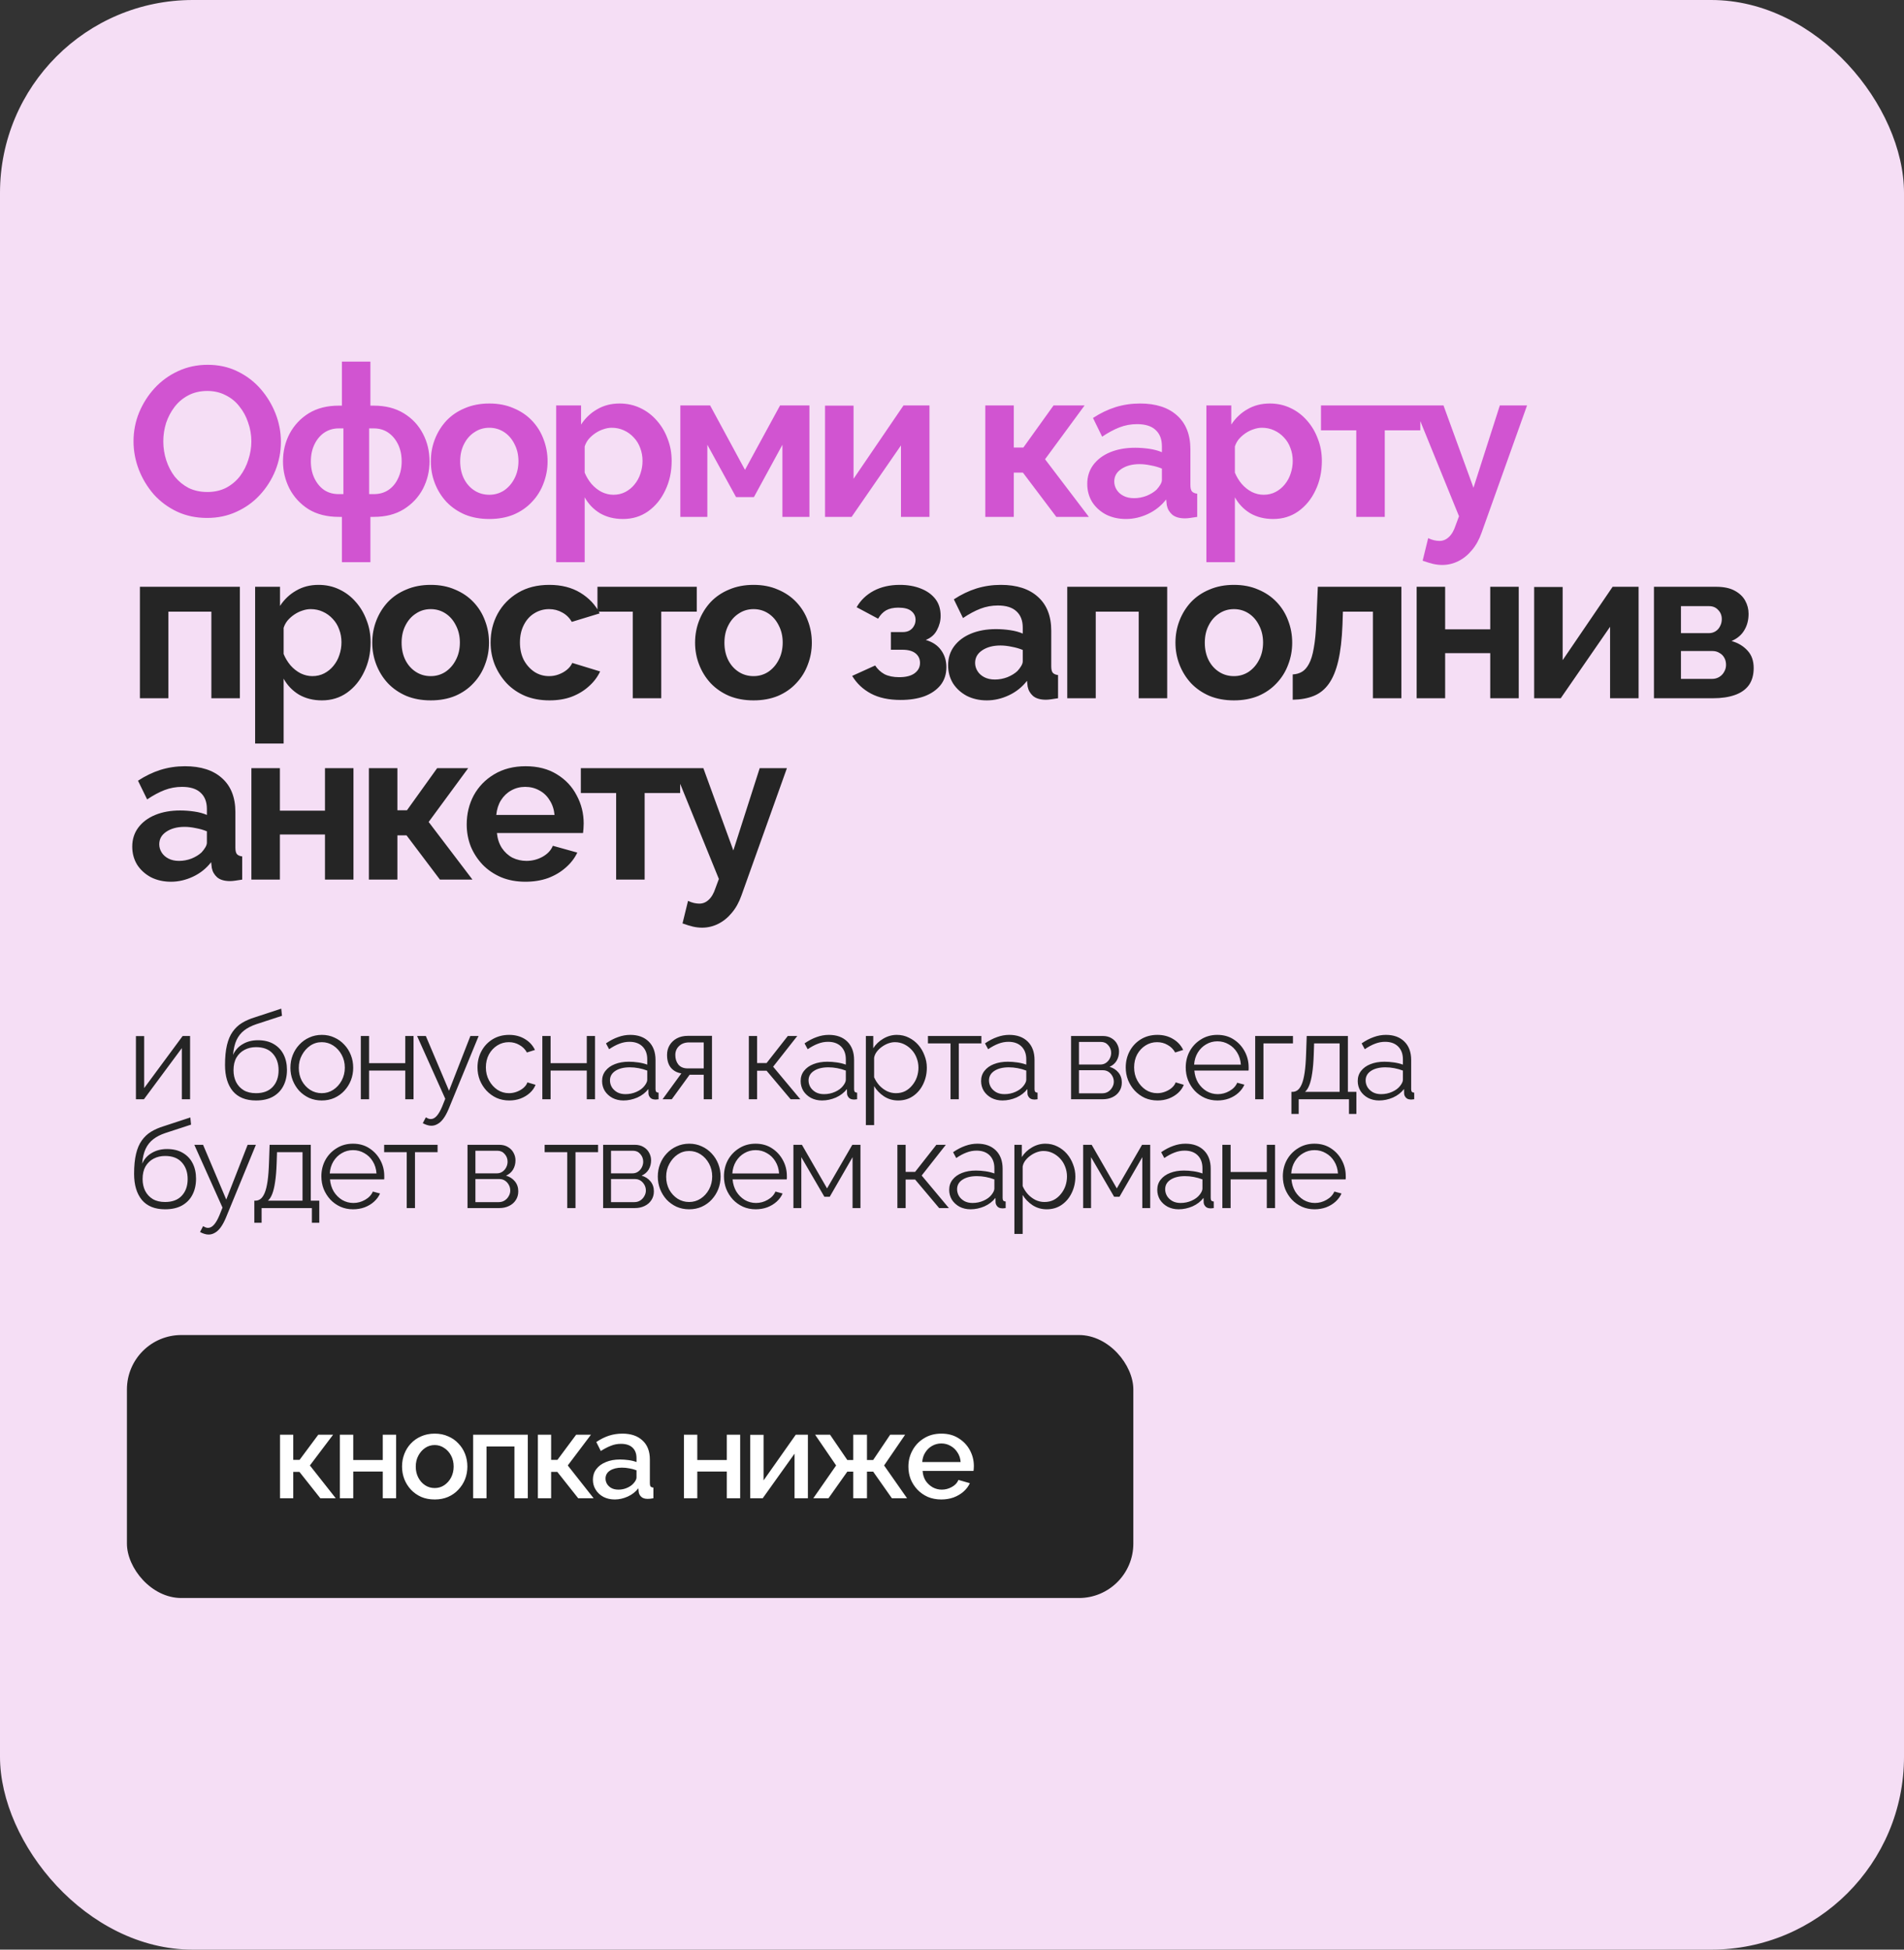 <?xml version="1.0" encoding="UTF-8"?> <svg xmlns="http://www.w3.org/2000/svg" width="210" height="215" viewBox="0 0 210 215" fill="none"><rect x="0" y="0" width="210" height="215" fill="#333333" stroke="none"/> <rect width="210" height="215" rx="21.267" fill="#F5DEF5"></rect> <rect x="14" y="147.223" width="111" height="29" rx="6" fill="#252525"></rect> <path d="M22.843 57.117C21.623 57.117 20.513 56.883 19.512 56.414C18.527 55.944 17.675 55.311 16.955 54.514C16.252 53.701 15.704 52.794 15.313 51.793C14.923 50.776 14.727 49.736 14.727 48.673C14.727 47.563 14.93 46.507 15.337 45.507C15.759 44.49 16.33 43.591 17.049 42.809C17.784 42.012 18.644 41.386 19.629 40.933C20.63 40.464 21.725 40.229 22.913 40.229C24.117 40.229 25.212 40.471 26.197 40.956C27.198 41.441 28.05 42.09 28.754 42.903C29.457 43.716 30.005 44.623 30.396 45.624C30.787 46.625 30.982 47.657 30.982 48.72C30.982 49.815 30.779 50.87 30.372 51.887C29.966 52.887 29.395 53.787 28.66 54.584C27.941 55.366 27.081 55.984 26.08 56.437C25.095 56.891 24.016 57.117 22.843 57.117ZM18.011 48.673C18.011 49.392 18.12 50.088 18.339 50.761C18.558 51.433 18.871 52.035 19.278 52.567C19.7 53.083 20.208 53.497 20.802 53.81C21.412 54.107 22.1 54.256 22.866 54.256C23.648 54.256 24.344 54.099 24.954 53.787C25.564 53.458 26.072 53.028 26.479 52.496C26.885 51.949 27.19 51.347 27.393 50.69C27.612 50.018 27.722 49.346 27.722 48.673C27.722 47.954 27.604 47.266 27.37 46.609C27.151 45.937 26.83 45.343 26.408 44.826C26.002 44.295 25.493 43.88 24.884 43.583C24.289 43.27 23.617 43.114 22.866 43.114C22.069 43.114 21.365 43.278 20.755 43.607C20.161 43.919 19.661 44.342 19.254 44.873C18.848 45.405 18.535 45.999 18.316 46.656C18.113 47.313 18.011 47.985 18.011 48.673ZM37.711 61.996V57H37.359C36.061 57 34.95 56.718 34.028 56.156C33.121 55.577 32.425 54.826 31.94 53.904C31.456 52.966 31.213 51.957 31.213 50.878C31.213 49.768 31.456 48.751 31.94 47.829C32.441 46.891 33.145 46.14 34.051 45.577C34.974 45.014 36.076 44.733 37.359 44.733H37.711V39.877H40.854V44.733H41.229C42.511 44.733 43.614 45.014 44.536 45.577C45.459 46.14 46.162 46.891 46.647 47.829C47.132 48.751 47.374 49.768 47.374 50.878C47.374 51.957 47.132 52.966 46.647 53.904C46.162 54.826 45.459 55.577 44.536 56.156C43.629 56.718 42.527 57 41.229 57H40.854V61.996H37.711ZM37.359 54.49H37.875V47.242H37.359C36.764 47.242 36.233 47.399 35.764 47.712C35.31 48.024 34.95 48.454 34.685 49.002C34.419 49.549 34.286 50.174 34.286 50.878C34.286 51.582 34.419 52.207 34.685 52.755C34.95 53.302 35.31 53.732 35.764 54.045C36.217 54.342 36.749 54.49 37.359 54.49ZM40.713 54.49H41.229C41.839 54.49 42.37 54.342 42.824 54.045C43.293 53.732 43.653 53.302 43.903 52.755C44.169 52.207 44.302 51.582 44.302 50.878C44.302 50.174 44.169 49.549 43.903 49.002C43.637 48.454 43.277 48.024 42.824 47.712C42.37 47.399 41.839 47.242 41.229 47.242H40.713V54.49ZM53.968 57.235C52.967 57.235 52.068 57.07 51.271 56.742C50.473 56.398 49.793 55.929 49.23 55.335C48.683 54.74 48.261 54.06 47.963 53.294C47.666 52.528 47.518 51.722 47.518 50.878C47.518 50.018 47.666 49.205 47.963 48.439C48.261 47.672 48.683 46.992 49.23 46.398C49.793 45.804 50.473 45.343 51.271 45.014C52.068 44.67 52.967 44.498 53.968 44.498C54.969 44.498 55.86 44.67 56.642 45.014C57.44 45.343 58.12 45.804 58.683 46.398C59.246 46.992 59.668 47.672 59.949 48.439C60.246 49.205 60.395 50.018 60.395 50.878C60.395 51.722 60.246 52.528 59.949 53.294C59.668 54.06 59.246 54.74 58.683 55.335C58.135 55.929 57.463 56.398 56.666 56.742C55.868 57.07 54.969 57.235 53.968 57.235ZM50.755 50.878C50.755 51.597 50.895 52.239 51.177 52.801C51.458 53.349 51.842 53.779 52.326 54.092C52.811 54.404 53.358 54.561 53.968 54.561C54.562 54.561 55.102 54.404 55.587 54.092C56.071 53.763 56.454 53.325 56.736 52.778C57.033 52.215 57.182 51.574 57.182 50.855C57.182 50.151 57.033 49.518 56.736 48.955C56.454 48.392 56.071 47.954 55.587 47.641C55.102 47.328 54.562 47.172 53.968 47.172C53.358 47.172 52.811 47.336 52.326 47.665C51.842 47.977 51.458 48.415 51.177 48.978C50.895 49.525 50.755 50.159 50.755 50.878ZM68.709 57.235C67.755 57.235 66.91 57.023 66.176 56.601C65.456 56.163 64.893 55.577 64.487 54.842V61.996H61.344V44.709H64.088V46.82C64.557 46.101 65.151 45.538 65.871 45.131C66.59 44.709 67.411 44.498 68.334 44.498C69.162 44.498 69.921 44.662 70.609 44.991C71.312 45.319 71.922 45.78 72.438 46.374C72.954 46.953 73.353 47.626 73.635 48.392C73.932 49.142 74.08 49.955 74.08 50.831C74.08 52.02 73.846 53.099 73.376 54.068C72.923 55.038 72.29 55.812 71.477 56.39C70.679 56.953 69.757 57.235 68.709 57.235ZM67.653 54.561C68.138 54.561 68.576 54.459 68.967 54.256C69.358 54.052 69.694 53.779 69.975 53.435C70.272 53.075 70.492 52.676 70.632 52.239C70.789 51.785 70.867 51.316 70.867 50.831C70.867 50.315 70.781 49.838 70.609 49.4C70.452 48.962 70.218 48.579 69.905 48.251C69.592 47.907 69.225 47.641 68.803 47.453C68.396 47.266 67.95 47.172 67.466 47.172C67.169 47.172 66.864 47.227 66.551 47.336C66.254 47.43 65.965 47.571 65.683 47.758C65.402 47.946 65.151 48.165 64.932 48.415C64.729 48.665 64.581 48.939 64.487 49.236V52.121C64.674 52.575 64.925 52.989 65.237 53.364C65.566 53.74 65.941 54.037 66.363 54.256C66.785 54.459 67.216 54.561 67.653 54.561ZM75.037 57V44.709H78.321L82.168 51.816L86.038 44.709H89.275V57H86.296V49.048L83.153 54.819H81.182L78.016 49.048V57H75.037ZM90.998 57V44.733H94.141V52.801L99.653 44.709H102.515V57H99.372V49.119L93.93 57H90.998ZM108.672 57V44.709H111.815V49.353H112.871L116.202 44.709H119.626L115.263 50.644L120.095 57H116.506L112.824 52.121H111.815V57H108.672ZM119.918 53.364C119.918 52.567 120.137 51.871 120.574 51.277C121.028 50.667 121.653 50.198 122.451 49.869C123.248 49.541 124.163 49.377 125.195 49.377C125.711 49.377 126.235 49.416 126.767 49.494C127.298 49.572 127.76 49.697 128.151 49.869V49.213C128.151 48.431 127.916 47.829 127.447 47.407C126.993 46.984 126.313 46.773 125.406 46.773C124.734 46.773 124.093 46.891 123.483 47.125C122.873 47.36 122.232 47.704 121.56 48.157L120.551 46.093C121.364 45.561 122.193 45.163 123.037 44.897C123.897 44.631 124.796 44.498 125.735 44.498C127.486 44.498 128.846 44.936 129.816 45.812C130.801 46.687 131.294 47.938 131.294 49.565V53.482C131.294 53.81 131.348 54.045 131.458 54.185C131.583 54.326 131.778 54.412 132.044 54.443V57C131.763 57.047 131.505 57.086 131.27 57.117C131.051 57.149 130.864 57.164 130.707 57.164C130.082 57.164 129.605 57.023 129.276 56.742C128.964 56.461 128.768 56.117 128.69 55.71L128.62 55.077C128.088 55.765 127.423 56.296 126.626 56.672C125.828 57.047 125.015 57.235 124.187 57.235C123.373 57.235 122.638 57.07 121.982 56.742C121.341 56.398 120.832 55.937 120.457 55.358C120.097 54.764 119.918 54.099 119.918 53.364ZM127.564 53.998C127.736 53.81 127.877 53.622 127.986 53.435C128.096 53.247 128.151 53.075 128.151 52.919V51.675C127.775 51.519 127.369 51.402 126.931 51.324C126.493 51.23 126.079 51.183 125.688 51.183C124.875 51.183 124.202 51.363 123.671 51.722C123.154 52.066 122.896 52.528 122.896 53.106C122.896 53.419 122.982 53.716 123.154 53.998C123.327 54.279 123.577 54.506 123.905 54.678C124.233 54.85 124.624 54.936 125.078 54.936C125.547 54.936 126.008 54.85 126.462 54.678C126.915 54.49 127.283 54.264 127.564 53.998ZM140.423 57.235C139.469 57.235 138.625 57.023 137.89 56.601C137.171 56.163 136.608 55.577 136.201 54.842V61.996H133.058V44.709H135.802V46.82C136.271 46.101 136.866 45.538 137.585 45.131C138.304 44.709 139.125 44.498 140.048 44.498C140.877 44.498 141.635 44.662 142.323 44.991C143.027 45.319 143.637 45.78 144.153 46.374C144.669 46.953 145.067 47.626 145.349 48.392C145.646 49.142 145.794 49.955 145.794 50.831C145.794 52.02 145.56 53.099 145.091 54.068C144.637 55.038 144.004 55.812 143.191 56.39C142.393 56.953 141.471 57.235 140.423 57.235ZM139.368 54.561C139.852 54.561 140.29 54.459 140.681 54.256C141.072 54.052 141.408 53.779 141.69 53.435C141.987 53.075 142.206 52.676 142.346 52.239C142.503 51.785 142.581 51.316 142.581 50.831C142.581 50.315 142.495 49.838 142.323 49.4C142.167 48.962 141.932 48.579 141.619 48.251C141.307 47.907 140.939 47.641 140.517 47.453C140.11 47.266 139.665 47.172 139.18 47.172C138.883 47.172 138.578 47.227 138.265 47.336C137.968 47.43 137.679 47.571 137.397 47.758C137.116 47.946 136.866 48.165 136.647 48.415C136.443 48.665 136.295 48.939 136.201 49.236V52.121C136.389 52.575 136.639 52.989 136.952 53.364C137.28 53.74 137.655 54.037 138.078 54.256C138.5 54.459 138.93 54.561 139.368 54.561ZM149.589 57V47.453H145.696V44.709H156.65V47.453H152.732V57H149.589ZM159.067 62.301C158.739 62.301 158.403 62.262 158.059 62.184C157.73 62.105 157.347 61.988 156.909 61.832L157.519 59.346C157.754 59.455 157.973 59.533 158.176 59.58C158.395 59.627 158.59 59.651 158.762 59.651C159.153 59.651 159.497 59.51 159.794 59.228C160.107 58.947 160.357 58.517 160.545 57.938L160.92 56.93L155.948 44.709H159.208L162.515 53.787L165.424 44.709H168.426L163.406 58.759C163.141 59.51 162.789 60.143 162.351 60.659C161.913 61.191 161.413 61.597 160.85 61.879C160.287 62.16 159.693 62.301 159.067 62.301Z" fill="#D154D1"></path> <path d="M15.431 77V64.709H26.455V77H23.312V67.454H18.574V77H15.431ZM35.504 77.235C34.55 77.235 33.706 77.023 32.971 76.601C32.252 76.163 31.689 75.577 31.282 74.842V81.996H28.139V64.709H30.883V66.82C31.352 66.101 31.947 65.538 32.666 65.131C33.385 64.709 34.206 64.498 35.129 64.498C35.958 64.498 36.716 64.662 37.404 64.991C38.108 65.319 38.718 65.78 39.234 66.374C39.75 66.953 40.148 67.626 40.43 68.392C40.727 69.142 40.876 69.955 40.876 70.831C40.876 72.02 40.641 73.099 40.172 74.068C39.718 75.037 39.085 75.812 38.272 76.39C37.474 76.953 36.552 77.235 35.504 77.235ZM34.449 74.561C34.933 74.561 35.371 74.459 35.762 74.256C36.153 74.052 36.489 73.779 36.771 73.435C37.068 73.075 37.287 72.676 37.428 72.239C37.584 71.785 37.662 71.316 37.662 70.831C37.662 70.315 37.576 69.838 37.404 69.4C37.248 68.963 37.013 68.579 36.7 68.251C36.388 67.907 36.02 67.641 35.598 67.454C35.191 67.266 34.746 67.172 34.261 67.172C33.964 67.172 33.659 67.227 33.346 67.336C33.049 67.43 32.76 67.571 32.478 67.758C32.197 67.946 31.947 68.165 31.728 68.415C31.524 68.665 31.376 68.939 31.282 69.236V72.121C31.47 72.575 31.72 72.989 32.033 73.364C32.361 73.74 32.736 74.037 33.159 74.256C33.581 74.459 34.011 74.561 34.449 74.561ZM47.509 77.235C46.508 77.235 45.609 77.07 44.811 76.742C44.014 76.398 43.334 75.929 42.771 75.335C42.223 74.74 41.801 74.06 41.504 73.294C41.207 72.528 41.058 71.722 41.058 70.878C41.058 70.018 41.207 69.205 41.504 68.439C41.801 67.672 42.223 66.992 42.771 66.398C43.334 65.804 44.014 65.343 44.811 65.014C45.609 64.67 46.508 64.498 47.509 64.498C48.509 64.498 49.401 64.67 50.183 65.014C50.98 65.343 51.66 65.804 52.223 66.398C52.786 66.992 53.208 67.672 53.49 68.439C53.787 69.205 53.935 70.018 53.935 70.878C53.935 71.722 53.787 72.528 53.49 73.294C53.208 74.06 52.786 74.74 52.223 75.335C51.676 75.929 51.004 76.398 50.206 76.742C49.408 77.07 48.509 77.235 47.509 77.235ZM44.295 70.878C44.295 71.597 44.436 72.239 44.717 72.801C44.999 73.349 45.382 73.779 45.867 74.091C46.352 74.404 46.899 74.561 47.509 74.561C48.103 74.561 48.642 74.404 49.127 74.091C49.612 73.763 49.995 73.325 50.276 72.778C50.574 72.215 50.722 71.574 50.722 70.855C50.722 70.151 50.574 69.518 50.276 68.955C49.995 68.392 49.612 67.954 49.127 67.641C48.642 67.328 48.103 67.172 47.509 67.172C46.899 67.172 46.352 67.336 45.867 67.665C45.382 67.977 44.999 68.415 44.717 68.978C44.436 69.525 44.295 70.159 44.295 70.878ZM60.607 77.235C59.607 77.235 58.708 77.07 57.91 76.742C57.112 76.398 56.432 75.929 55.869 75.335C55.306 74.725 54.869 74.037 54.556 73.27C54.259 72.504 54.11 71.699 54.11 70.855C54.11 69.697 54.368 68.642 54.884 67.688C55.416 66.719 56.166 65.945 57.136 65.366C58.105 64.787 59.255 64.498 60.584 64.498C61.913 64.498 63.055 64.787 64.008 65.366C64.962 65.945 65.674 66.703 66.143 67.641L63.07 68.579C62.804 68.126 62.453 67.782 62.015 67.547C61.577 67.297 61.092 67.172 60.56 67.172C59.966 67.172 59.419 67.328 58.919 67.641C58.434 67.938 58.051 68.368 57.769 68.931C57.488 69.478 57.347 70.12 57.347 70.855C57.347 71.574 57.488 72.215 57.769 72.778C58.066 73.325 58.457 73.763 58.942 74.091C59.427 74.404 59.966 74.561 60.56 74.561C60.936 74.561 61.288 74.498 61.616 74.373C61.96 74.248 62.265 74.076 62.531 73.857C62.797 73.638 62.992 73.388 63.117 73.106L66.19 74.045C65.908 74.654 65.494 75.202 64.947 75.686C64.415 76.171 63.782 76.554 63.047 76.836C62.328 77.102 61.514 77.235 60.607 77.235ZM69.789 77V67.454H65.896V64.709H76.849V67.454H72.932V77H69.789ZM83.114 77.235C82.113 77.235 81.214 77.07 80.416 76.742C79.619 76.398 78.939 75.929 78.376 75.335C77.828 74.74 77.406 74.06 77.109 73.294C76.812 72.528 76.663 71.722 76.663 70.878C76.663 70.018 76.812 69.205 77.109 68.439C77.406 67.672 77.828 66.992 78.376 66.398C78.939 65.804 79.619 65.343 80.416 65.014C81.214 64.67 82.113 64.498 83.114 64.498C84.115 64.498 85.006 64.67 85.788 65.014C86.585 65.343 87.266 65.804 87.828 66.398C88.391 66.992 88.814 67.672 89.095 68.439C89.392 69.205 89.541 70.018 89.541 70.878C89.541 71.722 89.392 72.528 89.095 73.294C88.814 74.06 88.391 74.74 87.828 75.335C87.281 75.929 86.609 76.398 85.811 76.742C85.014 77.07 84.115 77.235 83.114 77.235ZM79.9 70.878C79.9 71.597 80.041 72.239 80.323 72.801C80.604 73.349 80.987 73.779 81.472 74.091C81.957 74.404 82.504 74.561 83.114 74.561C83.708 74.561 84.248 74.404 84.732 74.091C85.217 73.763 85.6 73.325 85.882 72.778C86.179 72.215 86.327 71.574 86.327 70.855C86.327 70.151 86.179 69.518 85.882 68.955C85.6 68.392 85.217 67.954 84.732 67.641C84.248 67.328 83.708 67.172 83.114 67.172C82.504 67.172 81.957 67.336 81.472 67.665C80.987 67.977 80.604 68.415 80.323 68.978C80.041 69.525 79.9 70.159 79.9 70.878ZM99.338 77.188C98.024 77.188 96.93 76.953 96.054 76.484C95.178 76.015 94.49 75.366 93.99 74.537L96.523 73.388C96.789 73.794 97.133 74.115 97.555 74.35C97.993 74.568 98.532 74.678 99.174 74.678C99.908 74.678 100.471 74.537 100.862 74.256C101.269 73.959 101.472 73.576 101.472 73.106C101.472 72.668 101.308 72.317 100.98 72.051C100.651 71.785 100.166 71.652 99.525 71.652H98.259V69.705H99.549C99.846 69.705 100.096 69.65 100.299 69.541C100.518 69.416 100.682 69.252 100.792 69.049C100.917 68.845 100.98 68.611 100.98 68.345C100.98 67.954 100.823 67.633 100.51 67.383C100.213 67.133 99.736 67.008 99.08 67.008C98.532 67.008 98.079 67.109 97.719 67.313C97.375 67.516 97.086 67.821 96.851 68.228L94.482 66.961C94.92 66.195 95.546 65.593 96.359 65.155C97.188 64.717 98.149 64.498 99.244 64.498C100.104 64.498 100.87 64.631 101.543 64.897C102.231 65.163 102.77 65.546 103.161 66.046C103.552 66.546 103.747 67.172 103.747 67.923C103.747 68.454 103.614 68.97 103.349 69.471C103.098 69.971 102.684 70.339 102.105 70.573C102.856 70.792 103.419 71.167 103.794 71.699C104.185 72.231 104.381 72.856 104.381 73.576C104.381 74.357 104.162 75.022 103.724 75.569C103.286 76.101 102.692 76.507 101.941 76.789C101.191 77.055 100.323 77.188 99.338 77.188ZM104.571 73.364C104.571 72.567 104.789 71.871 105.227 71.277C105.681 70.667 106.306 70.198 107.104 69.869C107.901 69.541 108.816 69.377 109.848 69.377C110.364 69.377 110.888 69.416 111.42 69.494C111.951 69.572 112.413 69.697 112.804 69.869V69.213C112.804 68.431 112.569 67.829 112.1 67.407C111.646 66.984 110.966 66.773 110.059 66.773C109.387 66.773 108.746 66.891 108.136 67.125C107.526 67.36 106.885 67.704 106.212 68.157L105.204 66.093C106.017 65.561 106.846 65.163 107.69 64.897C108.55 64.631 109.449 64.498 110.388 64.498C112.139 64.498 113.499 64.936 114.469 65.812C115.454 66.687 115.947 67.938 115.947 69.564V73.482C115.947 73.81 116.001 74.045 116.111 74.185C116.236 74.326 116.431 74.412 116.697 74.443V77C116.416 77.047 116.158 77.086 115.923 77.117C115.704 77.149 115.517 77.164 115.36 77.164C114.735 77.164 114.258 77.023 113.929 76.742C113.617 76.46 113.421 76.117 113.343 75.71L113.273 75.077C112.741 75.765 112.076 76.296 111.279 76.672C110.481 77.047 109.668 77.235 108.839 77.235C108.026 77.235 107.291 77.07 106.635 76.742C105.994 76.398 105.485 75.937 105.11 75.358C104.75 74.764 104.571 74.099 104.571 73.364ZM112.217 73.998C112.389 73.81 112.53 73.622 112.639 73.435C112.749 73.247 112.804 73.075 112.804 72.919V71.675C112.428 71.519 112.022 71.402 111.584 71.324C111.146 71.23 110.732 71.183 110.341 71.183C109.528 71.183 108.855 71.363 108.323 71.722C107.807 72.067 107.549 72.528 107.549 73.106C107.549 73.419 107.635 73.716 107.807 73.998C107.979 74.279 108.23 74.506 108.558 74.678C108.886 74.85 109.277 74.936 109.731 74.936C110.2 74.936 110.661 74.85 111.115 74.678C111.568 74.49 111.936 74.263 112.217 73.998ZM117.711 77V64.709H128.735V77H125.592V67.454H120.854V77H117.711ZM136.095 77.235C135.095 77.235 134.196 77.07 133.398 76.742C132.601 76.398 131.92 75.929 131.357 75.335C130.81 74.74 130.388 74.06 130.091 73.294C129.794 72.528 129.645 71.722 129.645 70.878C129.645 70.018 129.794 69.205 130.091 68.439C130.388 67.672 130.81 66.992 131.357 66.398C131.92 65.804 132.601 65.343 133.398 65.014C134.196 64.67 135.095 64.498 136.095 64.498C137.096 64.498 137.988 64.67 138.769 65.014C139.567 65.343 140.247 65.804 140.81 66.398C141.373 66.992 141.795 67.672 142.077 68.439C142.374 69.205 142.522 70.018 142.522 70.878C142.522 71.722 142.374 72.528 142.077 73.294C141.795 74.06 141.373 74.74 140.81 75.335C140.263 75.929 139.59 76.398 138.793 76.742C137.995 77.07 137.096 77.235 136.095 77.235ZM132.882 70.878C132.882 71.597 133.023 72.239 133.304 72.801C133.586 73.349 133.969 73.779 134.454 74.091C134.938 74.404 135.486 74.561 136.095 74.561C136.69 74.561 137.229 74.404 137.714 74.091C138.199 73.763 138.582 73.325 138.863 72.778C139.16 72.215 139.309 71.574 139.309 70.855C139.309 70.151 139.16 69.518 138.863 68.955C138.582 68.392 138.199 67.954 137.714 67.641C137.229 67.328 136.69 67.172 136.095 67.172C135.486 67.172 134.938 67.336 134.454 67.665C133.969 67.977 133.586 68.415 133.304 68.978C133.023 69.525 132.882 70.159 132.882 70.878ZM142.58 77.164V74.373C142.955 74.357 143.291 74.263 143.588 74.091C143.885 73.919 144.143 73.63 144.362 73.224C144.597 72.801 144.777 72.215 144.902 71.464C145.043 70.714 145.136 69.752 145.183 68.579L145.348 64.709H154.566V77H151.423V67.454H148.115L148.068 68.884C148.006 70.495 147.849 71.832 147.599 72.895C147.349 73.959 146.997 74.803 146.544 75.428C146.106 76.038 145.559 76.476 144.902 76.742C144.245 77.008 143.471 77.149 142.58 77.164ZM156.248 77V64.709H159.391V69.4H164.364V64.709H167.507V77H164.364V72.027H159.391V77H156.248ZM169.208 77V64.733H172.351V72.801L177.863 64.709H180.725V77H177.582V69.119L172.14 77H169.208ZM182.421 77V64.709H189.27C190.114 64.709 190.794 64.85 191.31 65.131C191.842 65.413 192.233 65.78 192.483 66.234C192.733 66.687 192.858 67.172 192.858 67.688C192.858 68.376 192.702 68.978 192.389 69.494C192.092 70.01 191.623 70.409 190.982 70.69C191.701 70.894 192.288 71.246 192.741 71.746C193.195 72.231 193.421 72.872 193.421 73.669C193.421 74.436 193.241 75.069 192.882 75.569C192.522 76.054 192.006 76.414 191.334 76.648C190.661 76.883 189.864 77 188.941 77H182.421ZM185.399 74.865H188.847C189.129 74.865 189.387 74.795 189.621 74.654C189.856 74.514 190.036 74.326 190.161 74.091C190.302 73.857 190.372 73.599 190.372 73.317C190.372 73.02 190.309 72.762 190.184 72.543C190.059 72.309 189.879 72.129 189.645 72.004C189.426 71.863 189.168 71.793 188.871 71.793H185.399V74.865ZM185.399 69.823H188.472C188.754 69.823 189.004 69.752 189.223 69.611C189.442 69.471 189.606 69.283 189.715 69.049C189.84 68.814 189.903 68.556 189.903 68.274C189.903 67.868 189.77 67.532 189.504 67.266C189.254 66.984 188.918 66.844 188.496 66.844H185.399V69.823ZM14.586 93.364C14.586 92.567 14.805 91.871 15.243 91.277C15.697 90.667 16.322 90.198 17.12 89.869C17.917 89.541 18.832 89.377 19.864 89.377C20.38 89.377 20.904 89.416 21.436 89.494C21.967 89.572 22.428 89.697 22.819 89.869V89.213C22.819 88.431 22.585 87.829 22.116 87.407C21.662 86.984 20.982 86.773 20.075 86.773C19.403 86.773 18.762 86.891 18.152 87.125C17.542 87.36 16.901 87.704 16.228 88.157L15.22 86.093C16.033 85.561 16.862 85.163 17.706 84.897C18.566 84.631 19.465 84.498 20.403 84.498C22.155 84.498 23.515 84.936 24.485 85.812C25.47 86.687 25.962 87.938 25.962 89.564V93.482C25.962 93.81 26.017 94.045 26.127 94.185C26.252 94.326 26.447 94.412 26.713 94.443V97C26.432 97.047 26.174 97.086 25.939 97.117C25.72 97.149 25.532 97.164 25.376 97.164C24.751 97.164 24.274 97.023 23.945 96.742C23.633 96.46 23.437 96.117 23.359 95.71L23.288 95.077C22.757 95.765 22.092 96.296 21.295 96.672C20.497 97.047 19.684 97.235 18.855 97.235C18.042 97.235 17.307 97.07 16.651 96.742C16.009 96.398 15.501 95.937 15.126 95.358C14.766 94.764 14.586 94.099 14.586 93.364ZM22.233 93.998C22.405 93.81 22.546 93.622 22.655 93.435C22.765 93.247 22.819 93.075 22.819 92.919V91.675C22.444 91.519 22.038 91.402 21.6 91.324C21.162 91.23 20.747 91.183 20.357 91.183C19.543 91.183 18.871 91.363 18.339 91.722C17.823 92.067 17.565 92.528 17.565 93.106C17.565 93.419 17.651 93.716 17.823 93.998C17.995 94.279 18.245 94.506 18.574 94.678C18.902 94.85 19.293 94.936 19.747 94.936C20.216 94.936 20.677 94.85 21.131 94.678C21.584 94.49 21.951 94.263 22.233 93.998ZM27.727 97V84.709H30.87V89.4H35.843V84.709H38.986V97H35.843V92.027H30.87V97H27.727ZM40.687 97V84.709H43.83V89.353H44.886L48.216 84.709H51.641L47.278 90.644L52.11 97H48.521L44.839 92.121H43.83V97H40.687ZM57.95 97.235C56.965 97.235 56.073 97.07 55.276 96.742C54.478 96.398 53.798 95.937 53.235 95.358C52.672 94.764 52.234 94.091 51.922 93.341C51.624 92.575 51.476 91.769 51.476 90.925C51.476 89.752 51.734 88.681 52.25 87.712C52.782 86.742 53.532 85.968 54.502 85.389C55.487 84.795 56.644 84.498 57.973 84.498C59.318 84.498 60.467 84.795 61.421 85.389C62.375 85.968 63.102 86.742 63.603 87.712C64.119 88.665 64.377 89.697 64.377 90.808C64.377 90.995 64.369 91.191 64.353 91.394C64.338 91.582 64.322 91.738 64.306 91.863H54.807C54.869 92.489 55.049 93.036 55.346 93.505C55.659 93.974 56.05 94.334 56.519 94.584C57.004 94.819 57.52 94.936 58.067 94.936C58.693 94.936 59.279 94.787 59.826 94.49C60.389 94.177 60.772 93.771 60.976 93.27L63.673 94.021C63.376 94.647 62.946 95.202 62.383 95.686C61.836 96.171 61.187 96.554 60.436 96.836C59.685 97.102 58.857 97.235 57.95 97.235ZM54.736 89.869H61.163C61.101 89.244 60.921 88.704 60.624 88.251C60.342 87.782 59.967 87.422 59.498 87.172C59.029 86.906 58.505 86.773 57.926 86.773C57.363 86.773 56.847 86.906 56.378 87.172C55.925 87.422 55.549 87.782 55.252 88.251C54.971 88.704 54.799 89.244 54.736 89.869ZM67.957 97V87.454H64.063V84.709H75.017V87.454H71.1V97H67.957ZM77.435 102.301C77.106 102.301 76.77 102.262 76.426 102.184C76.098 102.106 75.715 101.988 75.277 101.832L75.886 99.346C76.121 99.455 76.34 99.533 76.543 99.58C76.762 99.627 76.958 99.65 77.13 99.65C77.521 99.65 77.865 99.51 78.162 99.228C78.474 98.947 78.725 98.517 78.912 97.938L79.288 96.93L74.315 84.709H77.575L80.883 93.787L83.791 84.709H86.793L81.774 98.759C81.508 99.51 81.156 100.143 80.718 100.659C80.281 101.191 79.78 101.597 79.217 101.879C78.654 102.16 78.06 102.301 77.435 102.301Z" fill="#252525"></path> <path d="M14.991 121.223V114.257H15.902V119.99L20.148 114.244H20.965V121.223H20.055V115.583L15.875 121.223H14.991ZM28.234 121.357C27.109 121.357 26.256 121.013 25.676 120.325C25.104 119.629 24.819 118.669 24.819 117.445C24.819 116.579 24.89 115.847 25.033 115.248C25.176 114.65 25.386 114.159 25.662 113.775C25.939 113.382 26.279 113.06 26.68 112.81C27.091 112.56 27.56 112.355 28.087 112.194L31.02 111.23L31.101 112.02L28.274 112.944C27.739 113.123 27.292 113.351 26.935 113.628C26.578 113.904 26.296 114.257 26.091 114.686C25.895 115.105 25.765 115.655 25.703 116.333C25.935 115.815 26.292 115.418 26.774 115.141C27.256 114.855 27.814 114.713 28.449 114.713C29.127 114.713 29.703 114.851 30.177 115.128C30.659 115.405 31.025 115.789 31.275 116.28C31.525 116.771 31.65 117.338 31.65 117.981C31.65 118.66 31.516 119.254 31.248 119.763C30.989 120.263 30.605 120.656 30.096 120.941C29.596 121.218 28.976 121.357 28.234 121.357ZM28.234 120.553C29.029 120.553 29.641 120.325 30.069 119.87C30.507 119.405 30.726 118.789 30.726 118.021C30.726 117.271 30.512 116.659 30.083 116.186C29.663 115.713 29.047 115.476 28.234 115.476C27.77 115.476 27.35 115.574 26.975 115.771C26.6 115.967 26.301 116.253 26.078 116.628C25.863 117.003 25.756 117.468 25.756 118.021C25.756 118.503 25.85 118.937 26.037 119.321C26.234 119.705 26.515 120.008 26.881 120.231C27.247 120.446 27.698 120.553 28.234 120.553ZM35.486 121.357C34.986 121.357 34.522 121.263 34.093 121.075C33.674 120.879 33.307 120.615 32.995 120.285C32.691 119.946 32.455 119.562 32.285 119.133C32.115 118.695 32.031 118.236 32.031 117.753C32.031 117.253 32.115 116.789 32.285 116.36C32.455 115.923 32.696 115.539 33.008 115.208C33.321 114.869 33.687 114.605 34.107 114.418C34.535 114.221 35 114.123 35.5 114.123C36 114.123 36.46 114.221 36.88 114.418C37.299 114.605 37.665 114.869 37.978 115.208C38.291 115.539 38.532 115.923 38.701 116.36C38.871 116.789 38.956 117.253 38.956 117.753C38.956 118.236 38.871 118.695 38.701 119.133C38.532 119.562 38.291 119.946 37.978 120.285C37.674 120.615 37.308 120.879 36.88 121.075C36.46 121.263 35.995 121.357 35.486 121.357ZM32.955 117.767C32.955 118.285 33.066 118.758 33.29 119.187C33.522 119.606 33.83 119.941 34.214 120.191C34.598 120.432 35.022 120.553 35.486 120.553C35.951 120.553 36.375 120.428 36.759 120.178C37.143 119.928 37.451 119.588 37.683 119.16C37.916 118.722 38.032 118.249 38.032 117.74C38.032 117.222 37.916 116.749 37.683 116.32C37.451 115.891 37.143 115.552 36.759 115.302C36.375 115.052 35.951 114.927 35.486 114.927C35.022 114.927 34.598 115.056 34.214 115.315C33.839 115.574 33.535 115.918 33.303 116.347C33.071 116.766 32.955 117.24 32.955 117.767ZM39.796 121.223V114.244H40.707V117.244H44.699V114.244H45.61V121.223H44.699V118.061H40.707V121.223H39.796ZM47.569 124.143C47.417 124.143 47.261 124.116 47.1 124.062C46.948 124.018 46.792 123.951 46.631 123.862L46.966 123.219C47.064 123.272 47.154 123.317 47.234 123.353C47.323 123.388 47.417 123.406 47.515 123.406C47.748 123.406 47.966 123.29 48.172 123.058C48.377 122.826 48.574 122.486 48.761 122.04L49.109 121.169L46.002 114.244H46.966L49.525 120.285L51.882 114.244H52.793L49.471 122.321C49.292 122.741 49.105 123.085 48.908 123.353C48.712 123.62 48.502 123.817 48.279 123.942C48.056 124.076 47.819 124.143 47.569 124.143ZM56.175 121.357C55.666 121.357 55.197 121.263 54.768 121.075C54.348 120.879 53.978 120.611 53.656 120.272C53.344 119.932 53.098 119.544 52.919 119.106C52.75 118.669 52.665 118.204 52.665 117.713C52.665 117.052 52.812 116.449 53.107 115.905C53.402 115.36 53.812 114.927 54.339 114.605C54.866 114.284 55.474 114.123 56.161 114.123C56.813 114.123 57.389 114.275 57.889 114.579C58.389 114.873 58.76 115.275 59.001 115.784L58.117 116.065C57.92 115.708 57.644 115.431 57.286 115.235C56.938 115.03 56.55 114.927 56.121 114.927C55.657 114.927 55.232 115.047 54.848 115.289C54.464 115.53 54.156 115.86 53.924 116.28C53.701 116.7 53.589 117.177 53.589 117.713C53.589 118.24 53.705 118.718 53.938 119.146C54.17 119.575 54.478 119.919 54.862 120.178C55.246 120.428 55.67 120.553 56.134 120.553C56.438 120.553 56.728 120.499 57.005 120.392C57.291 120.285 57.536 120.142 57.742 119.964C57.956 119.776 58.099 119.575 58.17 119.361L59.068 119.629C58.943 119.959 58.733 120.258 58.438 120.526C58.153 120.785 57.813 120.99 57.42 121.142C57.036 121.285 56.621 121.357 56.175 121.357ZM59.816 121.223V114.244H60.727V117.244H64.718V114.244H65.629V121.223H64.718V118.061H60.727V121.223H59.816ZM66.406 119.213C66.406 118.776 66.531 118.401 66.781 118.088C67.031 117.767 67.375 117.521 67.813 117.351C68.259 117.173 68.773 117.084 69.353 117.084C69.693 117.084 70.045 117.11 70.412 117.164C70.778 117.217 71.104 117.298 71.389 117.405V116.816C71.389 116.226 71.215 115.757 70.867 115.409C70.519 115.061 70.036 114.887 69.42 114.887C69.045 114.887 68.675 114.958 68.308 115.101C67.951 115.235 67.576 115.436 67.183 115.704L66.835 115.061C67.29 114.748 67.737 114.516 68.174 114.364C68.612 114.204 69.059 114.123 69.514 114.123C70.371 114.123 71.05 114.369 71.55 114.86C72.05 115.351 72.3 116.03 72.3 116.896V120.124C72.3 120.249 72.327 120.343 72.381 120.406C72.434 120.459 72.519 120.49 72.635 120.499V121.223C72.537 121.232 72.452 121.241 72.381 121.249C72.309 121.258 72.256 121.258 72.22 121.249C71.997 121.241 71.827 121.169 71.711 121.035C71.595 120.901 71.532 120.758 71.523 120.606L71.51 120.097C71.197 120.499 70.791 120.812 70.291 121.035C69.791 121.249 69.282 121.357 68.764 121.357C68.317 121.357 67.911 121.263 67.545 121.075C67.188 120.879 66.906 120.62 66.701 120.298C66.504 119.968 66.406 119.606 66.406 119.213ZM71.081 119.749C71.18 119.624 71.255 119.504 71.309 119.388C71.363 119.271 71.389 119.169 71.389 119.079V118.061C71.086 117.945 70.769 117.856 70.438 117.793C70.117 117.731 69.791 117.7 69.46 117.7C68.808 117.7 68.282 117.829 67.88 118.088C67.478 118.347 67.277 118.7 67.277 119.146C67.277 119.405 67.344 119.651 67.478 119.883C67.612 120.106 67.808 120.294 68.067 120.446C68.326 120.589 68.63 120.66 68.978 120.66C69.416 120.66 69.822 120.575 70.197 120.406C70.581 120.236 70.876 120.017 71.081 119.749ZM73.076 121.223L75.152 118.369C74.679 118.298 74.295 118.093 74 117.753C73.715 117.405 73.572 116.932 73.572 116.333C73.572 115.932 73.665 115.574 73.853 115.262C74.041 114.949 74.304 114.699 74.643 114.512C74.992 114.324 75.398 114.23 75.862 114.23H78.528V121.223H77.617V118.517H76.063L74.094 121.223H73.076ZM75.849 117.82H77.617V114.954H76.01C75.545 114.954 75.175 115.088 74.898 115.356C74.621 115.614 74.483 115.945 74.483 116.347C74.483 116.758 74.594 117.106 74.817 117.392C75.05 117.677 75.394 117.82 75.849 117.82ZM82.593 121.223V114.244H83.504V117.231H84.549L86.893 114.244H87.938L85.272 117.633L88.272 121.223H87.201L84.549 118.075H83.504V121.223H82.593ZM88.307 119.213C88.307 118.776 88.432 118.401 88.682 118.088C88.932 117.767 89.276 117.521 89.714 117.351C90.16 117.173 90.674 117.084 91.254 117.084C91.593 117.084 91.946 117.11 92.312 117.164C92.678 117.217 93.004 117.298 93.29 117.405V116.816C93.29 116.226 93.116 115.757 92.768 115.409C92.419 115.061 91.937 114.887 91.321 114.887C90.946 114.887 90.575 114.958 90.209 115.101C89.852 115.235 89.477 115.436 89.084 115.704L88.736 115.061C89.191 114.748 89.638 114.516 90.075 114.364C90.513 114.204 90.959 114.123 91.415 114.123C92.272 114.123 92.951 114.369 93.451 114.86C93.951 115.351 94.201 116.03 94.201 116.896V120.124C94.201 120.249 94.228 120.343 94.281 120.406C94.335 120.459 94.42 120.49 94.536 120.499V121.223C94.438 121.232 94.353 121.241 94.281 121.249C94.21 121.258 94.156 121.258 94.121 121.249C93.897 121.241 93.728 121.169 93.612 121.035C93.496 120.901 93.433 120.758 93.424 120.606L93.411 120.097C93.098 120.499 92.692 120.812 92.192 121.035C91.692 121.249 91.183 121.357 90.665 121.357C90.218 121.357 89.812 121.263 89.446 121.075C89.088 120.879 88.807 120.62 88.602 120.298C88.405 119.968 88.307 119.606 88.307 119.213ZM92.982 119.749C93.08 119.624 93.156 119.504 93.21 119.388C93.263 119.271 93.29 119.169 93.29 119.079V118.061C92.987 117.945 92.669 117.856 92.339 117.793C92.017 117.731 91.692 117.7 91.361 117.7C90.709 117.7 90.182 117.829 89.781 118.088C89.379 118.347 89.178 118.7 89.178 119.146C89.178 119.405 89.245 119.651 89.379 119.883C89.513 120.106 89.709 120.294 89.968 120.446C90.227 120.589 90.531 120.66 90.879 120.66C91.317 120.66 91.723 120.575 92.098 120.406C92.482 120.236 92.777 120.017 92.982 119.749ZM99.062 121.357C98.482 121.357 97.96 121.205 97.495 120.901C97.04 120.598 96.678 120.222 96.41 119.776V124.076H95.499V114.244H96.316V115.597C96.593 115.159 96.964 114.806 97.428 114.538C97.893 114.262 98.388 114.123 98.915 114.123C99.397 114.123 99.839 114.226 100.241 114.431C100.643 114.628 100.991 114.896 101.286 115.235C101.581 115.574 101.808 115.963 101.969 116.4C102.139 116.829 102.224 117.276 102.224 117.74C102.224 118.392 102.09 118.995 101.822 119.548C101.563 120.093 101.197 120.531 100.723 120.861C100.25 121.191 99.697 121.357 99.062 121.357ZM98.808 120.553C99.192 120.553 99.536 120.477 99.839 120.325C100.143 120.164 100.402 119.95 100.616 119.682C100.84 119.414 101.009 119.115 101.125 118.785C101.241 118.445 101.299 118.097 101.299 117.74C101.299 117.365 101.232 117.008 101.099 116.668C100.973 116.329 100.79 116.03 100.549 115.771C100.308 115.512 100.031 115.306 99.719 115.155C99.406 115.003 99.067 114.927 98.701 114.927C98.469 114.927 98.227 114.972 97.977 115.061C97.727 115.15 97.486 115.28 97.254 115.449C97.031 115.61 96.843 115.793 96.692 115.998C96.54 116.204 96.446 116.423 96.41 116.655V118.798C96.553 119.129 96.745 119.428 96.986 119.696C97.227 119.955 97.504 120.164 97.817 120.325C98.138 120.477 98.469 120.553 98.808 120.553ZM104.838 121.223V115.061H102.347V114.244H108.241V115.061H105.749V121.223H104.838ZM108.209 119.213C108.209 118.776 108.334 118.401 108.584 118.088C108.834 117.767 109.178 117.521 109.615 117.351C110.062 117.173 110.575 117.084 111.156 117.084C111.495 117.084 111.848 117.11 112.214 117.164C112.58 117.217 112.906 117.298 113.192 117.405V116.816C113.192 116.226 113.018 115.757 112.67 115.409C112.321 115.061 111.839 114.887 111.223 114.887C110.848 114.887 110.477 114.958 110.111 115.101C109.754 115.235 109.379 115.436 108.986 115.704L108.638 115.061C109.093 114.748 109.54 114.516 109.977 114.364C110.415 114.204 110.861 114.123 111.317 114.123C112.174 114.123 112.853 114.369 113.353 114.86C113.853 115.351 114.103 116.03 114.103 116.896V120.124C114.103 120.249 114.13 120.343 114.183 120.406C114.237 120.459 114.322 120.49 114.438 120.499V121.223C114.34 121.232 114.255 121.241 114.183 121.249C114.112 121.258 114.058 121.258 114.023 121.249C113.799 121.241 113.63 121.169 113.514 121.035C113.397 120.901 113.335 120.758 113.326 120.606L113.313 120.097C113 120.499 112.594 120.812 112.094 121.035C111.594 121.249 111.085 121.357 110.567 121.357C110.12 121.357 109.714 121.263 109.348 121.075C108.99 120.879 108.709 120.62 108.504 120.298C108.307 119.968 108.209 119.606 108.209 119.213ZM112.884 119.749C112.982 119.624 113.058 119.504 113.112 119.388C113.165 119.271 113.192 119.169 113.192 119.079V118.061C112.888 117.945 112.571 117.856 112.241 117.793C111.919 117.731 111.594 117.7 111.263 117.7C110.611 117.7 110.084 117.829 109.682 118.088C109.281 118.347 109.08 118.7 109.08 119.146C109.08 119.405 109.147 119.651 109.281 119.883C109.415 120.106 109.611 120.294 109.87 120.446C110.129 120.589 110.433 120.66 110.781 120.66C111.218 120.66 111.625 120.575 112 120.406C112.384 120.236 112.679 120.017 112.884 119.749ZM118.132 121.223V114.244H121.615C122.008 114.244 122.338 114.329 122.606 114.498C122.874 114.659 123.075 114.869 123.209 115.128C123.352 115.387 123.423 115.664 123.423 115.958C123.423 116.333 123.334 116.673 123.156 116.976C122.977 117.271 122.718 117.494 122.379 117.646C122.78 117.762 123.106 117.972 123.356 118.276C123.606 118.579 123.731 118.945 123.731 119.374C123.731 119.749 123.638 120.075 123.45 120.352C123.272 120.629 123.022 120.843 122.7 120.995C122.388 121.147 122.026 121.223 121.615 121.223H118.132ZM119.003 120.566H121.588C121.82 120.566 122.03 120.508 122.218 120.392C122.414 120.267 122.566 120.106 122.673 119.91C122.789 119.713 122.847 119.508 122.847 119.294C122.847 119.062 122.794 118.852 122.687 118.664C122.58 118.468 122.437 118.311 122.258 118.195C122.079 118.079 121.874 118.021 121.642 118.021H119.003V120.566ZM119.003 117.392H121.374C121.606 117.392 121.812 117.329 121.99 117.204C122.169 117.079 122.307 116.918 122.405 116.722C122.504 116.525 122.553 116.32 122.553 116.106C122.553 115.784 122.446 115.503 122.231 115.262C122.026 115.021 121.758 114.9 121.428 114.9H119.003V117.392ZM127.672 121.357C127.163 121.357 126.694 121.263 126.265 121.075C125.846 120.879 125.475 120.611 125.153 120.272C124.841 119.932 124.595 119.544 124.417 119.106C124.247 118.669 124.162 118.204 124.162 117.713C124.162 117.052 124.31 116.449 124.604 115.905C124.899 115.36 125.31 114.927 125.837 114.605C126.364 114.284 126.971 114.123 127.658 114.123C128.31 114.123 128.886 114.275 129.386 114.579C129.886 114.873 130.257 115.275 130.498 115.784L129.614 116.065C129.418 115.708 129.141 115.431 128.784 115.235C128.435 115.03 128.047 114.927 127.618 114.927C127.154 114.927 126.73 115.047 126.346 115.289C125.962 115.53 125.654 115.86 125.421 116.28C125.198 116.7 125.087 117.177 125.087 117.713C125.087 118.24 125.203 118.718 125.435 119.146C125.667 119.575 125.975 119.919 126.359 120.178C126.743 120.428 127.167 120.553 127.632 120.553C127.935 120.553 128.225 120.499 128.502 120.392C128.788 120.285 129.034 120.142 129.239 119.964C129.453 119.776 129.596 119.575 129.668 119.361L130.565 119.629C130.44 119.959 130.23 120.258 129.936 120.526C129.65 120.785 129.31 120.99 128.918 121.142C128.534 121.285 128.118 121.357 127.672 121.357ZM134.275 121.357C133.775 121.357 133.31 121.263 132.882 121.075C132.453 120.879 132.083 120.615 131.77 120.285C131.457 119.946 131.212 119.557 131.033 119.12C130.864 118.682 130.779 118.213 130.779 117.713C130.779 117.061 130.926 116.463 131.221 115.918C131.524 115.373 131.94 114.94 132.467 114.619C132.993 114.288 133.592 114.123 134.262 114.123C134.949 114.123 135.547 114.288 136.057 114.619C136.574 114.949 136.981 115.387 137.275 115.932C137.57 116.467 137.718 117.057 137.718 117.7C137.718 117.771 137.718 117.843 137.718 117.914C137.718 117.977 137.713 118.026 137.704 118.061H131.73C131.774 118.561 131.913 119.008 132.145 119.401C132.386 119.785 132.694 120.093 133.069 120.325C133.453 120.548 133.869 120.66 134.315 120.66C134.771 120.66 135.199 120.544 135.601 120.312C136.012 120.08 136.298 119.776 136.458 119.401L137.249 119.615C137.106 119.946 136.887 120.245 136.592 120.513C136.298 120.781 135.949 120.99 135.547 121.142C135.155 121.285 134.73 121.357 134.275 121.357ZM131.703 117.405H136.86C136.825 116.896 136.686 116.449 136.445 116.065C136.213 115.681 135.905 115.382 135.521 115.168C135.146 114.945 134.73 114.833 134.275 114.833C133.82 114.833 133.404 114.945 133.029 115.168C132.654 115.382 132.346 115.686 132.105 116.079C131.873 116.463 131.739 116.905 131.703 117.405ZM138.44 121.223V114.244H142.606V115.061H139.351V121.223H138.44ZM142.435 122.843V120.406H142.556C142.761 120.406 142.949 120.343 143.118 120.218C143.288 120.093 143.44 119.874 143.574 119.562C143.708 119.249 143.815 118.82 143.895 118.276C143.976 117.722 144.029 117.025 144.056 116.186L144.123 114.244H148.664V120.406H149.602V122.843H148.785V121.223H143.239V122.843H142.435ZM143.935 120.406H147.753V115.061H144.94L144.9 116.266C144.873 117.097 144.815 117.793 144.726 118.356C144.645 118.91 144.538 119.352 144.404 119.682C144.279 120.004 144.123 120.245 143.935 120.406ZM149.75 119.213C149.75 118.776 149.875 118.401 150.125 118.088C150.375 117.767 150.719 117.521 151.157 117.351C151.603 117.173 152.117 117.084 152.697 117.084C153.036 117.084 153.389 117.11 153.755 117.164C154.121 117.217 154.447 117.298 154.733 117.405V116.816C154.733 116.226 154.559 115.757 154.211 115.409C153.862 115.061 153.38 114.887 152.764 114.887C152.389 114.887 152.018 114.958 151.652 115.101C151.295 115.235 150.92 115.436 150.527 115.704L150.179 115.061C150.634 114.748 151.081 114.516 151.518 114.364C151.956 114.204 152.402 114.123 152.858 114.123C153.715 114.123 154.394 114.369 154.894 114.86C155.394 115.351 155.644 116.03 155.644 116.896V120.124C155.644 120.249 155.671 120.343 155.724 120.406C155.778 120.459 155.863 120.49 155.979 120.499V121.223C155.881 121.232 155.796 121.241 155.724 121.249C155.653 121.258 155.599 121.258 155.564 121.249C155.34 121.241 155.171 121.169 155.055 121.035C154.938 120.901 154.876 120.758 154.867 120.606L154.854 120.097C154.541 120.499 154.135 120.812 153.635 121.035C153.135 121.249 152.626 121.357 152.108 121.357C151.661 121.357 151.255 121.263 150.889 121.075C150.531 120.879 150.25 120.62 150.045 120.298C149.848 119.968 149.75 119.606 149.75 119.213ZM154.425 119.749C154.523 119.624 154.599 119.504 154.653 119.388C154.706 119.271 154.733 119.169 154.733 119.079V118.061C154.429 117.945 154.112 117.856 153.782 117.793C153.461 117.731 153.135 117.7 152.804 117.7C152.152 117.7 151.625 117.829 151.224 118.088C150.822 118.347 150.621 118.7 150.621 119.146C150.621 119.405 150.688 119.651 150.822 119.883C150.956 120.106 151.152 120.294 151.411 120.446C151.67 120.589 151.974 120.66 152.322 120.66C152.76 120.66 153.166 120.575 153.541 120.406C153.925 120.236 154.22 120.017 154.425 119.749ZM18.206 133.357C17.081 133.357 16.228 133.013 15.648 132.325C15.076 131.629 14.79 130.669 14.79 129.445C14.79 128.579 14.862 127.847 15.005 127.248C15.148 126.65 15.357 126.159 15.634 125.775C15.911 125.382 16.25 125.06 16.652 124.81C17.063 124.56 17.532 124.355 18.059 124.194L20.992 123.23L21.073 124.02L18.246 124.944C17.71 125.123 17.264 125.351 16.907 125.628C16.55 125.904 16.268 126.257 16.063 126.686C15.866 127.105 15.737 127.655 15.674 128.333C15.907 127.815 16.264 127.418 16.746 127.141C17.228 126.855 17.786 126.713 18.42 126.713C19.099 126.713 19.675 126.851 20.148 127.128C20.631 127.405 20.997 127.789 21.247 128.28C21.497 128.771 21.622 129.338 21.622 129.981C21.622 130.66 21.488 131.254 21.22 131.763C20.961 132.263 20.577 132.656 20.068 132.941C19.568 133.218 18.947 133.357 18.206 133.357ZM18.206 132.553C19.001 132.553 19.613 132.325 20.041 131.87C20.479 131.405 20.698 130.789 20.698 130.021C20.698 129.271 20.483 128.659 20.055 128.186C19.635 127.713 19.019 127.476 18.206 127.476C17.742 127.476 17.322 127.574 16.947 127.771C16.572 127.967 16.273 128.253 16.049 128.628C15.835 129.003 15.728 129.468 15.728 130.021C15.728 130.503 15.822 130.937 16.009 131.321C16.206 131.705 16.487 132.008 16.853 132.231C17.219 132.446 17.67 132.553 18.206 132.553ZM23 136.143C22.848 136.143 22.691 136.116 22.531 136.062C22.379 136.018 22.223 135.951 22.062 135.862L22.397 135.219C22.495 135.272 22.584 135.317 22.665 135.353C22.754 135.388 22.848 135.406 22.946 135.406C23.178 135.406 23.397 135.29 23.602 135.058C23.808 134.826 24.004 134.486 24.192 134.04L24.54 133.169L21.432 126.244H22.397L24.955 132.285L27.313 126.244H28.224L24.902 134.321C24.723 134.741 24.535 135.085 24.339 135.353C24.143 135.62 23.933 135.817 23.709 135.942C23.486 136.076 23.25 136.143 23 136.143ZM28.049 134.843V132.406H28.17C28.375 132.406 28.563 132.343 28.733 132.218C28.902 132.093 29.054 131.874 29.188 131.562C29.322 131.249 29.429 130.82 29.509 130.276C29.59 129.722 29.643 129.025 29.67 128.186L29.737 126.244H34.278V132.406H35.216V134.843H34.399V133.223H28.853V134.843H28.049ZM29.55 132.406H33.367V127.061H30.554L30.514 128.266C30.487 129.097 30.429 129.793 30.34 130.356C30.26 130.91 30.152 131.352 30.019 131.682C29.893 132.004 29.737 132.245 29.55 132.406ZM38.941 133.357C38.441 133.357 37.976 133.263 37.548 133.075C37.119 132.879 36.748 132.615 36.436 132.285C36.123 131.946 35.878 131.557 35.699 131.12C35.529 130.682 35.445 130.213 35.445 129.713C35.445 129.061 35.592 128.463 35.887 127.918C36.19 127.373 36.606 126.94 37.133 126.619C37.659 126.288 38.258 126.123 38.928 126.123C39.615 126.123 40.213 126.288 40.722 126.619C41.24 126.949 41.647 127.387 41.941 127.932C42.236 128.467 42.383 129.057 42.383 129.7C42.383 129.771 42.383 129.843 42.383 129.914C42.383 129.977 42.379 130.026 42.37 130.061H36.396C36.44 130.561 36.579 131.008 36.811 131.401C37.052 131.785 37.36 132.093 37.735 132.325C38.119 132.548 38.535 132.66 38.981 132.66C39.437 132.66 39.865 132.544 40.267 132.312C40.678 132.08 40.964 131.776 41.124 131.401L41.915 131.615C41.772 131.946 41.553 132.245 41.258 132.513C40.964 132.781 40.615 132.99 40.213 133.142C39.821 133.285 39.396 133.357 38.941 133.357ZM36.369 129.405H41.526C41.49 128.896 41.352 128.449 41.111 128.065C40.879 127.681 40.571 127.382 40.187 127.168C39.812 126.945 39.396 126.833 38.941 126.833C38.485 126.833 38.07 126.945 37.695 127.168C37.32 127.382 37.012 127.686 36.771 128.079C36.539 128.463 36.405 128.905 36.369 129.405ZM44.86 133.223V127.061H42.369V126.244H48.263V127.061H45.771V133.223H44.86ZM51.564 133.223V126.244H55.047C55.44 126.244 55.77 126.329 56.038 126.498C56.306 126.659 56.507 126.869 56.641 127.128C56.784 127.387 56.855 127.664 56.855 127.958C56.855 128.333 56.766 128.673 56.587 128.976C56.409 129.271 56.15 129.494 55.81 129.646C56.212 129.762 56.538 129.972 56.788 130.276C57.038 130.579 57.163 130.945 57.163 131.374C57.163 131.749 57.069 132.075 56.882 132.352C56.703 132.629 56.453 132.843 56.132 132.995C55.819 133.147 55.458 133.223 55.047 133.223H51.564ZM52.435 132.566H55.02C55.252 132.566 55.462 132.508 55.65 132.392C55.846 132.267 55.998 132.106 56.105 131.91C56.221 131.713 56.279 131.508 56.279 131.294C56.279 131.062 56.226 130.852 56.118 130.664C56.011 130.468 55.868 130.311 55.69 130.195C55.511 130.079 55.306 130.021 55.074 130.021H52.435V132.566ZM52.435 129.392H54.806C55.038 129.392 55.243 129.329 55.422 129.204C55.6 129.079 55.739 128.918 55.837 128.722C55.935 128.525 55.984 128.32 55.984 128.106C55.984 127.784 55.877 127.503 55.663 127.262C55.458 127.021 55.19 126.9 54.859 126.9H52.435V129.392ZM62.562 133.223V127.061H60.071V126.244H65.965V127.061H63.473V133.223H62.562ZM66.521 133.223V126.244H70.004C70.397 126.244 70.727 126.329 70.995 126.498C71.263 126.659 71.464 126.869 71.598 127.128C71.741 127.387 71.812 127.664 71.812 127.958C71.812 128.333 71.723 128.673 71.544 128.976C71.366 129.271 71.107 129.494 70.767 129.646C71.169 129.762 71.495 129.972 71.745 130.276C71.995 130.579 72.12 130.945 72.12 131.374C72.12 131.749 72.027 132.075 71.839 132.352C71.66 132.629 71.41 132.843 71.089 132.995C70.776 133.147 70.415 133.223 70.004 133.223H66.521ZM67.392 132.566H69.977C70.209 132.566 70.419 132.508 70.607 132.392C70.803 132.267 70.955 132.106 71.062 131.91C71.178 131.713 71.236 131.508 71.236 131.294C71.236 131.062 71.183 130.852 71.076 130.664C70.968 130.468 70.826 130.311 70.647 130.195C70.468 130.079 70.263 130.021 70.031 130.021H67.392V132.566ZM67.392 129.392H69.763C69.995 129.392 70.2 129.329 70.379 129.204C70.558 129.079 70.696 128.918 70.794 128.722C70.892 128.525 70.942 128.32 70.942 128.106C70.942 127.784 70.835 127.503 70.62 127.262C70.415 127.021 70.147 126.9 69.816 126.9H67.392V129.392ZM76.007 133.357C75.507 133.357 75.043 133.263 74.614 133.075C74.194 132.879 73.828 132.615 73.516 132.285C73.212 131.946 72.975 131.562 72.806 131.133C72.636 130.695 72.551 130.236 72.551 129.753C72.551 129.253 72.636 128.789 72.806 128.36C72.975 127.923 73.216 127.539 73.529 127.208C73.842 126.869 74.208 126.605 74.627 126.418C75.056 126.221 75.52 126.123 76.021 126.123C76.521 126.123 76.981 126.221 77.4 126.418C77.82 126.605 78.186 126.869 78.499 127.208C78.811 127.539 79.052 127.923 79.222 128.36C79.392 128.789 79.477 129.253 79.477 129.753C79.477 130.236 79.392 130.695 79.222 131.133C79.052 131.562 78.811 131.946 78.499 132.285C78.195 132.615 77.829 132.879 77.4 133.075C76.981 133.263 76.516 133.357 76.007 133.357ZM73.475 129.767C73.475 130.285 73.587 130.758 73.81 131.187C74.043 131.606 74.351 131.941 74.735 132.191C75.119 132.432 75.543 132.553 76.007 132.553C76.472 132.553 76.896 132.428 77.28 132.178C77.664 131.928 77.972 131.588 78.204 131.16C78.436 130.722 78.552 130.249 78.552 129.74C78.552 129.222 78.436 128.749 78.204 128.32C77.972 127.891 77.664 127.552 77.28 127.302C76.896 127.052 76.472 126.927 76.007 126.927C75.543 126.927 75.119 127.056 74.735 127.315C74.359 127.574 74.056 127.918 73.824 128.347C73.591 128.766 73.475 129.24 73.475 129.767ZM83.344 133.357C82.844 133.357 82.38 133.263 81.951 133.075C81.522 132.879 81.152 132.615 80.839 132.285C80.527 131.946 80.281 131.557 80.102 131.12C79.933 130.682 79.848 130.213 79.848 129.713C79.848 129.061 79.995 128.463 80.29 127.918C80.594 127.373 81.009 126.94 81.536 126.619C82.063 126.288 82.661 126.123 83.331 126.123C84.018 126.123 84.617 126.288 85.126 126.619C85.644 126.949 86.05 127.387 86.345 127.932C86.639 128.467 86.787 129.057 86.787 129.7C86.787 129.771 86.787 129.843 86.787 129.914C86.787 129.977 86.782 130.026 86.773 130.061H80.799C80.844 130.561 80.982 131.008 81.214 131.401C81.455 131.785 81.763 132.093 82.138 132.325C82.522 132.548 82.938 132.66 83.384 132.66C83.84 132.66 84.268 132.544 84.67 132.312C85.081 132.08 85.367 131.776 85.528 131.401L86.318 131.615C86.175 131.946 85.956 132.245 85.662 132.513C85.367 132.781 85.019 132.99 84.617 133.142C84.224 133.285 83.799 133.357 83.344 133.357ZM80.772 129.405H85.929C85.894 128.896 85.755 128.449 85.514 128.065C85.282 127.681 84.974 127.382 84.59 127.168C84.215 126.945 83.799 126.833 83.344 126.833C82.889 126.833 82.473 126.945 82.098 127.168C81.723 127.382 81.415 127.686 81.174 128.079C80.942 128.463 80.808 128.905 80.772 129.405ZM87.509 133.223V126.244H88.447L91.219 131.053L94.006 126.244H94.903V133.223H94.032V127.61L91.514 131.977H90.925L88.38 127.61V133.223H87.509ZM98.976 133.223V126.244H99.887V129.231H100.932L103.276 126.244H104.321L101.655 129.633L104.656 133.223H103.584L100.932 130.075H99.887V133.223H98.976ZM104.69 131.213C104.69 130.776 104.815 130.401 105.065 130.088C105.315 129.767 105.659 129.521 106.097 129.351C106.543 129.173 107.057 129.084 107.637 129.084C107.976 129.084 108.329 129.11 108.695 129.164C109.061 129.217 109.387 129.298 109.673 129.405V128.816C109.673 128.226 109.499 127.757 109.151 127.409C108.802 127.061 108.32 126.887 107.704 126.887C107.329 126.887 106.958 126.958 106.592 127.101C106.235 127.235 105.86 127.436 105.467 127.704L105.119 127.061C105.574 126.748 106.021 126.516 106.458 126.364C106.896 126.204 107.342 126.123 107.798 126.123C108.655 126.123 109.334 126.369 109.834 126.86C110.334 127.351 110.584 128.03 110.584 128.896V132.124C110.584 132.249 110.611 132.343 110.664 132.406C110.718 132.459 110.803 132.49 110.919 132.499V133.223C110.821 133.232 110.736 133.241 110.664 133.249C110.593 133.258 110.539 133.258 110.504 133.249C110.28 133.241 110.111 133.169 109.995 133.035C109.879 132.901 109.816 132.758 109.807 132.606L109.794 132.097C109.481 132.499 109.075 132.812 108.575 133.035C108.075 133.249 107.566 133.357 107.048 133.357C106.601 133.357 106.195 133.263 105.829 133.075C105.472 132.879 105.19 132.62 104.985 132.298C104.788 131.968 104.69 131.606 104.69 131.213ZM109.365 131.749C109.463 131.624 109.539 131.504 109.593 131.388C109.646 131.271 109.673 131.169 109.673 131.079V130.061C109.37 129.945 109.053 129.856 108.722 129.793C108.401 129.731 108.075 129.7 107.744 129.7C107.092 129.7 106.565 129.829 106.164 130.088C105.762 130.347 105.561 130.7 105.561 131.146C105.561 131.405 105.628 131.651 105.762 131.883C105.896 132.106 106.092 132.294 106.351 132.446C106.61 132.589 106.914 132.66 107.262 132.66C107.7 132.66 108.106 132.575 108.481 132.406C108.865 132.236 109.16 132.017 109.365 131.749ZM115.445 133.357C114.865 133.357 114.343 133.205 113.878 132.901C113.423 132.598 113.061 132.222 112.793 131.776V136.076H111.882V126.244H112.699V127.597C112.976 127.159 113.347 126.806 113.811 126.538C114.276 126.262 114.771 126.123 115.298 126.123C115.78 126.123 116.222 126.226 116.624 126.431C117.026 126.628 117.374 126.896 117.669 127.235C117.964 127.574 118.192 127.963 118.352 128.4C118.522 128.829 118.607 129.276 118.607 129.74C118.607 130.392 118.473 130.995 118.205 131.548C117.946 132.093 117.58 132.531 117.106 132.861C116.633 133.191 116.08 133.357 115.445 133.357ZM115.191 132.553C115.575 132.553 115.919 132.477 116.222 132.325C116.526 132.164 116.785 131.95 116.999 131.682C117.223 131.414 117.392 131.115 117.508 130.785C117.624 130.445 117.682 130.097 117.682 129.74C117.682 129.365 117.616 129.008 117.482 128.668C117.357 128.329 117.173 128.03 116.932 127.771C116.691 127.512 116.414 127.306 116.102 127.155C115.789 127.003 115.45 126.927 115.084 126.927C114.852 126.927 114.611 126.972 114.36 127.061C114.11 127.15 113.869 127.28 113.637 127.449C113.414 127.61 113.226 127.793 113.075 127.998C112.923 128.204 112.829 128.423 112.793 128.655V130.798C112.936 131.129 113.128 131.428 113.369 131.696C113.61 131.955 113.887 132.164 114.2 132.325C114.521 132.477 114.852 132.553 115.191 132.553ZM119.467 133.223V126.244H120.404L123.177 131.053L125.963 126.244H126.861V133.223H125.99V127.61L123.472 131.977H122.882L120.337 127.61V133.223H119.467ZM127.64 131.213C127.64 130.776 127.765 130.401 128.015 130.088C128.265 129.767 128.609 129.521 129.046 129.351C129.493 129.173 130.006 129.084 130.587 129.084C130.926 129.084 131.279 129.11 131.645 129.164C132.011 129.217 132.337 129.298 132.623 129.405V128.816C132.623 128.226 132.449 127.757 132.101 127.409C131.752 127.061 131.27 126.887 130.654 126.887C130.279 126.887 129.908 126.958 129.542 127.101C129.185 127.235 128.81 127.436 128.417 127.704L128.069 127.061C128.524 126.748 128.971 126.516 129.408 126.364C129.846 126.204 130.292 126.123 130.748 126.123C131.605 126.123 132.284 126.369 132.784 126.86C133.284 127.351 133.534 128.03 133.534 128.896V132.124C133.534 132.249 133.561 132.343 133.614 132.406C133.668 132.459 133.753 132.49 133.869 132.499V133.223C133.771 133.232 133.686 133.241 133.614 133.249C133.543 133.258 133.489 133.258 133.454 133.249C133.23 133.241 133.061 133.169 132.945 133.035C132.828 132.901 132.766 132.758 132.757 132.606L132.744 132.097C132.431 132.499 132.025 132.812 131.525 133.035C131.025 133.249 130.516 133.357 129.998 133.357C129.551 133.357 129.145 133.263 128.779 133.075C128.421 132.879 128.14 132.62 127.935 132.298C127.738 131.968 127.64 131.606 127.64 131.213ZM132.315 131.749C132.413 131.624 132.489 131.504 132.543 131.388C132.596 131.271 132.623 131.169 132.623 131.079V130.061C132.319 129.945 132.002 129.856 131.672 129.793C131.35 129.731 131.025 129.7 130.694 129.7C130.042 129.7 129.515 129.829 129.113 130.088C128.712 130.347 128.511 130.7 128.511 131.146C128.511 131.405 128.578 131.651 128.712 131.883C128.846 132.106 129.042 132.294 129.301 132.446C129.56 132.589 129.864 132.66 130.212 132.66C130.649 132.66 131.056 132.575 131.431 132.406C131.815 132.236 132.11 132.017 132.315 131.749ZM134.819 133.223V126.244H135.73V129.244H139.721V126.244H140.632V133.223H139.721V130.061H135.73V133.223H134.819ZM144.986 133.357C144.486 133.357 144.021 133.263 143.593 133.075C143.164 132.879 142.794 132.615 142.481 132.285C142.168 131.946 141.923 131.557 141.744 131.12C141.575 130.682 141.49 130.213 141.49 129.713C141.49 129.061 141.637 128.463 141.932 127.918C142.235 127.373 142.651 126.94 143.178 126.619C143.704 126.288 144.303 126.123 144.973 126.123C145.66 126.123 146.258 126.288 146.768 126.619C147.285 126.949 147.692 127.387 147.986 127.932C148.281 128.467 148.429 129.057 148.429 129.7C148.429 129.771 148.429 129.843 148.429 129.914C148.429 129.977 148.424 130.026 148.415 130.061H142.441C142.485 130.561 142.624 131.008 142.856 131.401C143.097 131.785 143.405 132.093 143.78 132.325C144.164 132.548 144.58 132.66 145.026 132.66C145.482 132.66 145.91 132.544 146.312 132.312C146.723 132.08 147.009 131.776 147.169 131.401L147.96 131.615C147.817 131.946 147.598 132.245 147.303 132.513C147.009 132.781 146.66 132.99 146.258 133.142C145.866 133.285 145.441 133.357 144.986 133.357ZM142.414 129.405H147.571C147.535 128.896 147.397 128.449 147.156 128.065C146.924 127.681 146.616 127.382 146.232 127.168C145.857 126.945 145.441 126.833 144.986 126.833C144.53 126.833 144.115 126.945 143.74 127.168C143.365 127.382 143.057 127.686 142.816 128.079C142.584 128.463 142.45 128.905 142.414 129.405Z" fill="#252525"></path> <path d="M30.884 165.223V158.217H32.344V160.99H33.041L35.104 158.217H36.738L34.179 161.606L37.032 165.223H35.331L33.027 162.316H32.344V165.223H30.884ZM37.487 165.223V158.217H38.961V161.003H42.216V158.217H43.69V165.223H42.216V162.276H38.961V165.223H37.487ZM47.945 165.357C47.392 165.357 46.896 165.263 46.458 165.075C46.021 164.879 45.641 164.611 45.32 164.272C45.007 163.932 44.766 163.548 44.596 163.12C44.427 162.682 44.342 162.218 44.342 161.726C44.342 161.235 44.427 160.771 44.596 160.333C44.766 159.896 45.007 159.512 45.32 159.181C45.641 158.842 46.021 158.579 46.458 158.391C46.905 158.195 47.401 158.096 47.945 158.096C48.49 158.096 48.981 158.195 49.419 158.391C49.865 158.579 50.245 158.842 50.557 159.181C50.879 159.512 51.124 159.896 51.294 160.333C51.464 160.771 51.549 161.235 51.549 161.726C51.549 162.218 51.464 162.682 51.294 163.12C51.124 163.548 50.879 163.932 50.557 164.272C50.245 164.611 49.865 164.879 49.419 165.075C48.981 165.263 48.49 165.357 47.945 165.357ZM45.856 161.74C45.856 162.186 45.949 162.588 46.137 162.945C46.324 163.303 46.575 163.584 46.887 163.789C47.2 163.995 47.552 164.097 47.945 164.097C48.329 164.097 48.678 163.995 48.99 163.789C49.312 163.575 49.566 163.289 49.754 162.932C49.941 162.566 50.035 162.164 50.035 161.726C50.035 161.28 49.941 160.878 49.754 160.521C49.566 160.164 49.312 159.882 48.99 159.677C48.678 159.463 48.329 159.356 47.945 159.356C47.552 159.356 47.2 159.463 46.887 159.677C46.575 159.891 46.324 160.177 46.137 160.534C45.949 160.883 45.856 161.284 45.856 161.74ZM52.186 165.223V158.217H58.214V165.223H56.74V159.516H53.659V165.223H52.186ZM59.325 165.223V158.217H60.786V160.99H61.482L63.545 158.217H65.179L62.621 161.606L65.474 165.223H63.773L61.469 162.316H60.786V165.223H59.325ZM65.394 163.173C65.394 162.727 65.519 162.338 65.769 162.008C66.028 161.668 66.381 161.409 66.827 161.231C67.274 161.043 67.791 160.95 68.381 160.95C68.694 160.95 69.01 160.972 69.332 161.017C69.662 161.061 69.953 161.133 70.203 161.231V160.789C70.203 160.298 70.055 159.914 69.761 159.637C69.466 159.36 69.042 159.222 68.488 159.222C68.095 159.222 67.725 159.293 67.376 159.436C67.028 159.57 66.657 159.762 66.264 160.012L65.769 159.021C66.233 158.708 66.698 158.476 67.162 158.324C67.635 158.172 68.131 158.096 68.649 158.096C69.587 158.096 70.323 158.346 70.859 158.847C71.404 159.338 71.676 160.039 71.676 160.95V163.562C71.676 163.731 71.703 163.852 71.757 163.923C71.819 163.995 71.922 164.035 72.065 164.044V165.223C71.931 165.249 71.81 165.267 71.703 165.276C71.596 165.285 71.507 165.29 71.435 165.29C71.123 165.29 70.886 165.214 70.725 165.062C70.564 164.91 70.471 164.731 70.444 164.526L70.404 164.124C70.1 164.517 69.712 164.821 69.238 165.035C68.765 165.249 68.287 165.357 67.805 165.357C67.341 165.357 66.925 165.263 66.559 165.075C66.193 164.879 65.907 164.615 65.702 164.285C65.496 163.955 65.394 163.584 65.394 163.173ZM69.854 163.602C69.962 163.486 70.046 163.37 70.109 163.254C70.171 163.137 70.203 163.035 70.203 162.945V162.142C69.953 162.044 69.689 161.972 69.412 161.927C69.135 161.874 68.863 161.847 68.595 161.847C68.059 161.847 67.622 161.954 67.282 162.169C66.952 162.383 66.787 162.678 66.787 163.053C66.787 163.258 66.841 163.454 66.948 163.642C67.064 163.83 67.225 163.981 67.43 164.097C67.644 164.214 67.908 164.272 68.22 164.272C68.542 164.272 68.85 164.209 69.144 164.084C69.439 163.959 69.676 163.798 69.854 163.602ZM75.434 165.223V158.217H76.907V161.003H80.162V158.217H81.636V165.223H80.162V162.276H76.907V165.223H75.434ZM82.744 165.223V158.23H84.217V163.254L87.767 158.217H89.106V165.223H87.633V160.307L84.123 165.223H82.744ZM89.702 165.223L92.22 161.606L89.903 158.217H91.55L93.453 161.003H94.109V158.217H95.623V161.003H96.306L98.181 158.217H99.829L97.511 161.606L100.043 165.223H98.369L96.306 162.289H95.623V165.223H94.109V162.289H93.453L91.376 165.223H89.702ZM103.821 165.357C103.277 165.357 102.781 165.263 102.335 165.075C101.897 164.879 101.517 164.615 101.196 164.285C100.875 163.946 100.624 163.562 100.446 163.133C100.276 162.695 100.191 162.231 100.191 161.74C100.191 161.079 100.343 160.476 100.647 159.932C100.95 159.378 101.375 158.936 101.919 158.605C102.464 158.266 103.103 158.096 103.835 158.096C104.567 158.096 105.197 158.266 105.724 158.605C106.259 158.936 106.675 159.373 106.969 159.918C107.264 160.463 107.411 161.048 107.411 161.673C107.411 161.78 107.407 161.883 107.398 161.981C107.389 162.07 107.38 162.146 107.371 162.209H101.759C101.785 162.62 101.897 162.981 102.093 163.294C102.299 163.597 102.558 163.838 102.87 164.017C103.183 164.187 103.518 164.272 103.875 164.272C104.268 164.272 104.639 164.173 104.987 163.977C105.344 163.78 105.585 163.521 105.71 163.2L106.969 163.562C106.818 163.901 106.585 164.209 106.273 164.486C105.969 164.754 105.608 164.968 105.188 165.129C104.768 165.281 104.313 165.357 103.821 165.357ZM101.718 161.231H105.951C105.925 160.829 105.808 160.476 105.603 160.173C105.407 159.86 105.152 159.619 104.84 159.449C104.536 159.271 104.197 159.181 103.821 159.181C103.455 159.181 103.116 159.271 102.803 159.449C102.5 159.619 102.25 159.86 102.053 160.173C101.857 160.476 101.745 160.829 101.718 161.231Z" fill="white"></path> </svg> 